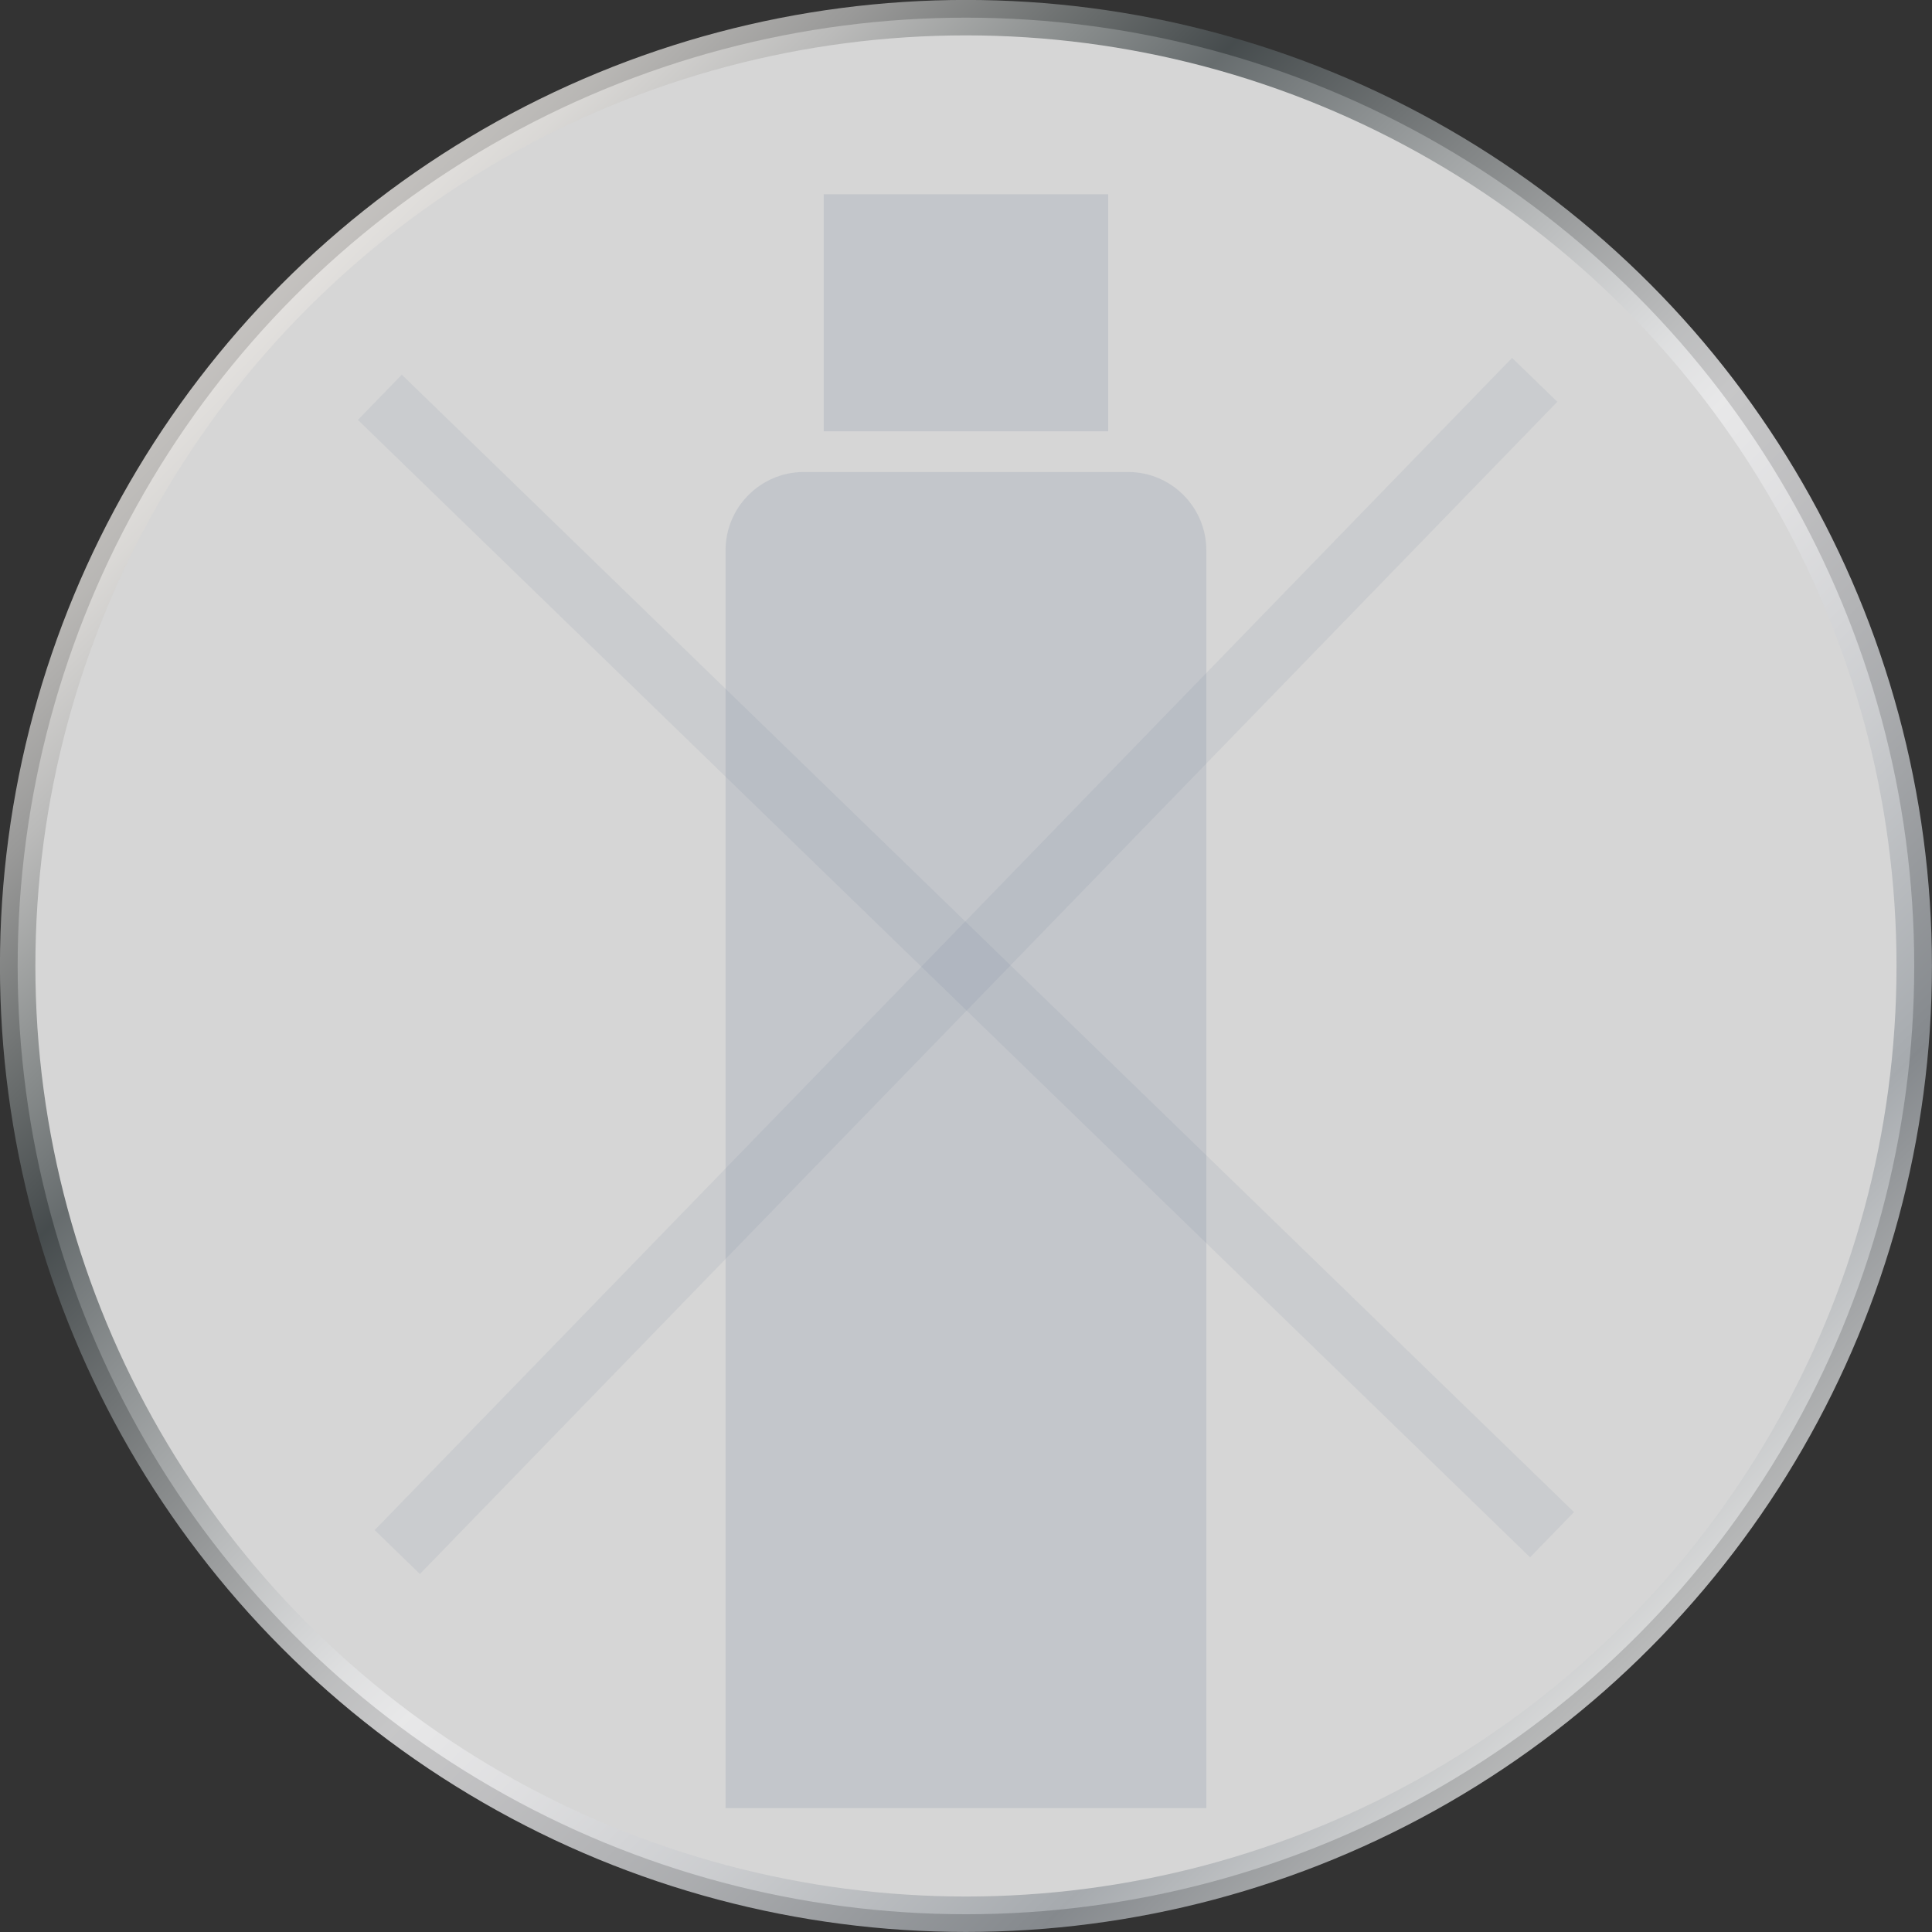 <?xml version="1.0" encoding="UTF-8"?>
<svg id="_レイヤー_2" data-name="レイヤー 2" xmlns="http://www.w3.org/2000/svg" xmlns:xlink="http://www.w3.org/1999/xlink" viewBox="0 0 180.51 180.51">
  <rect x="0" y="0" width="180.51" height="180.51" fill="#333333" stroke="none"/>
  <defs>
    <style>
      .cls-1 {
        fill: none;
        opacity: .1;
        stroke: #5a6e8e;
        stroke-width: 5.89px;
      }

      .cls-1, .cls-2 {
        stroke-miterlimit: 10;
      }

      .cls-3 {
        opacity: .15;
      }

      .cls-4 {
        fill: #5a6e8e;
      }

      .cls-2 {
        fill: #fff;
        opacity: .8;
        stroke: url(#_スチール);
        stroke-width: 3.31px;
      }
    </style>
    <linearGradient id="_スチール" data-name="スチール" x1="26.43" y1="26.43" x2="154.07" y2="154.07" gradientUnits="userSpaceOnUse">
      <stop offset="0" stop-color="#f0eeeb"/>
      <stop offset="0" stop-color="#e9e6e3"/>
      <stop offset=".04" stop-color="#dad8d5"/>
      <stop offset=".11" stop-color="#b3b3b2"/>
      <stop offset=".2" stop-color="#747979"/>
      <stop offset=".26" stop-color="#4b5254"/>
      <stop offset=".27" stop-color="#51585a"/>
      <stop offset=".38" stop-color="#939798"/>
      <stop offset=".47" stop-color="#c3c5c6"/>
      <stop offset=".53" stop-color="#e0e1e2"/>
      <stop offset=".57" stop-color="#ececed"/>
      <stop offset=".63" stop-color="#e2e2e4"/>
      <stop offset=".74" stop-color="#c8cacd"/>
      <stop offset=".87" stop-color="#9da2a7"/>
      <stop offset=".88" stop-color="#9a9fa4"/>
      <stop offset="1" stop-color="#dbdcdc"/>
      <stop offset="1" stop-color="#b4b4b5"/>
    </linearGradient>
  </defs>
  <g id="_レイヤー_3" data-name="レイヤー 3">
    <circle class="cls-2" cx="90.25" cy="90.25" r="88.6"/>
    <g class="cls-3">
      <rect class="cls-4" x="76.96" y="18.15" width="26.58" height="22.15"/>
      <path class="cls-4" d="M112.71,168.94h-44.92V51.41c0-4.01,3.26-7.29,7.27-7.31h30.38c4.02.02,7.27,3.3,7.27,7.31v117.53Z"/>
    </g>
    <line class="cls-1" x1="143.39" y1="35.49" x2="37.12" y2="145.01"/>
    <line class="cls-1" x1="145.01" y1="143.39" x2="35.49" y2="37.12"/>
  </g>
</svg>